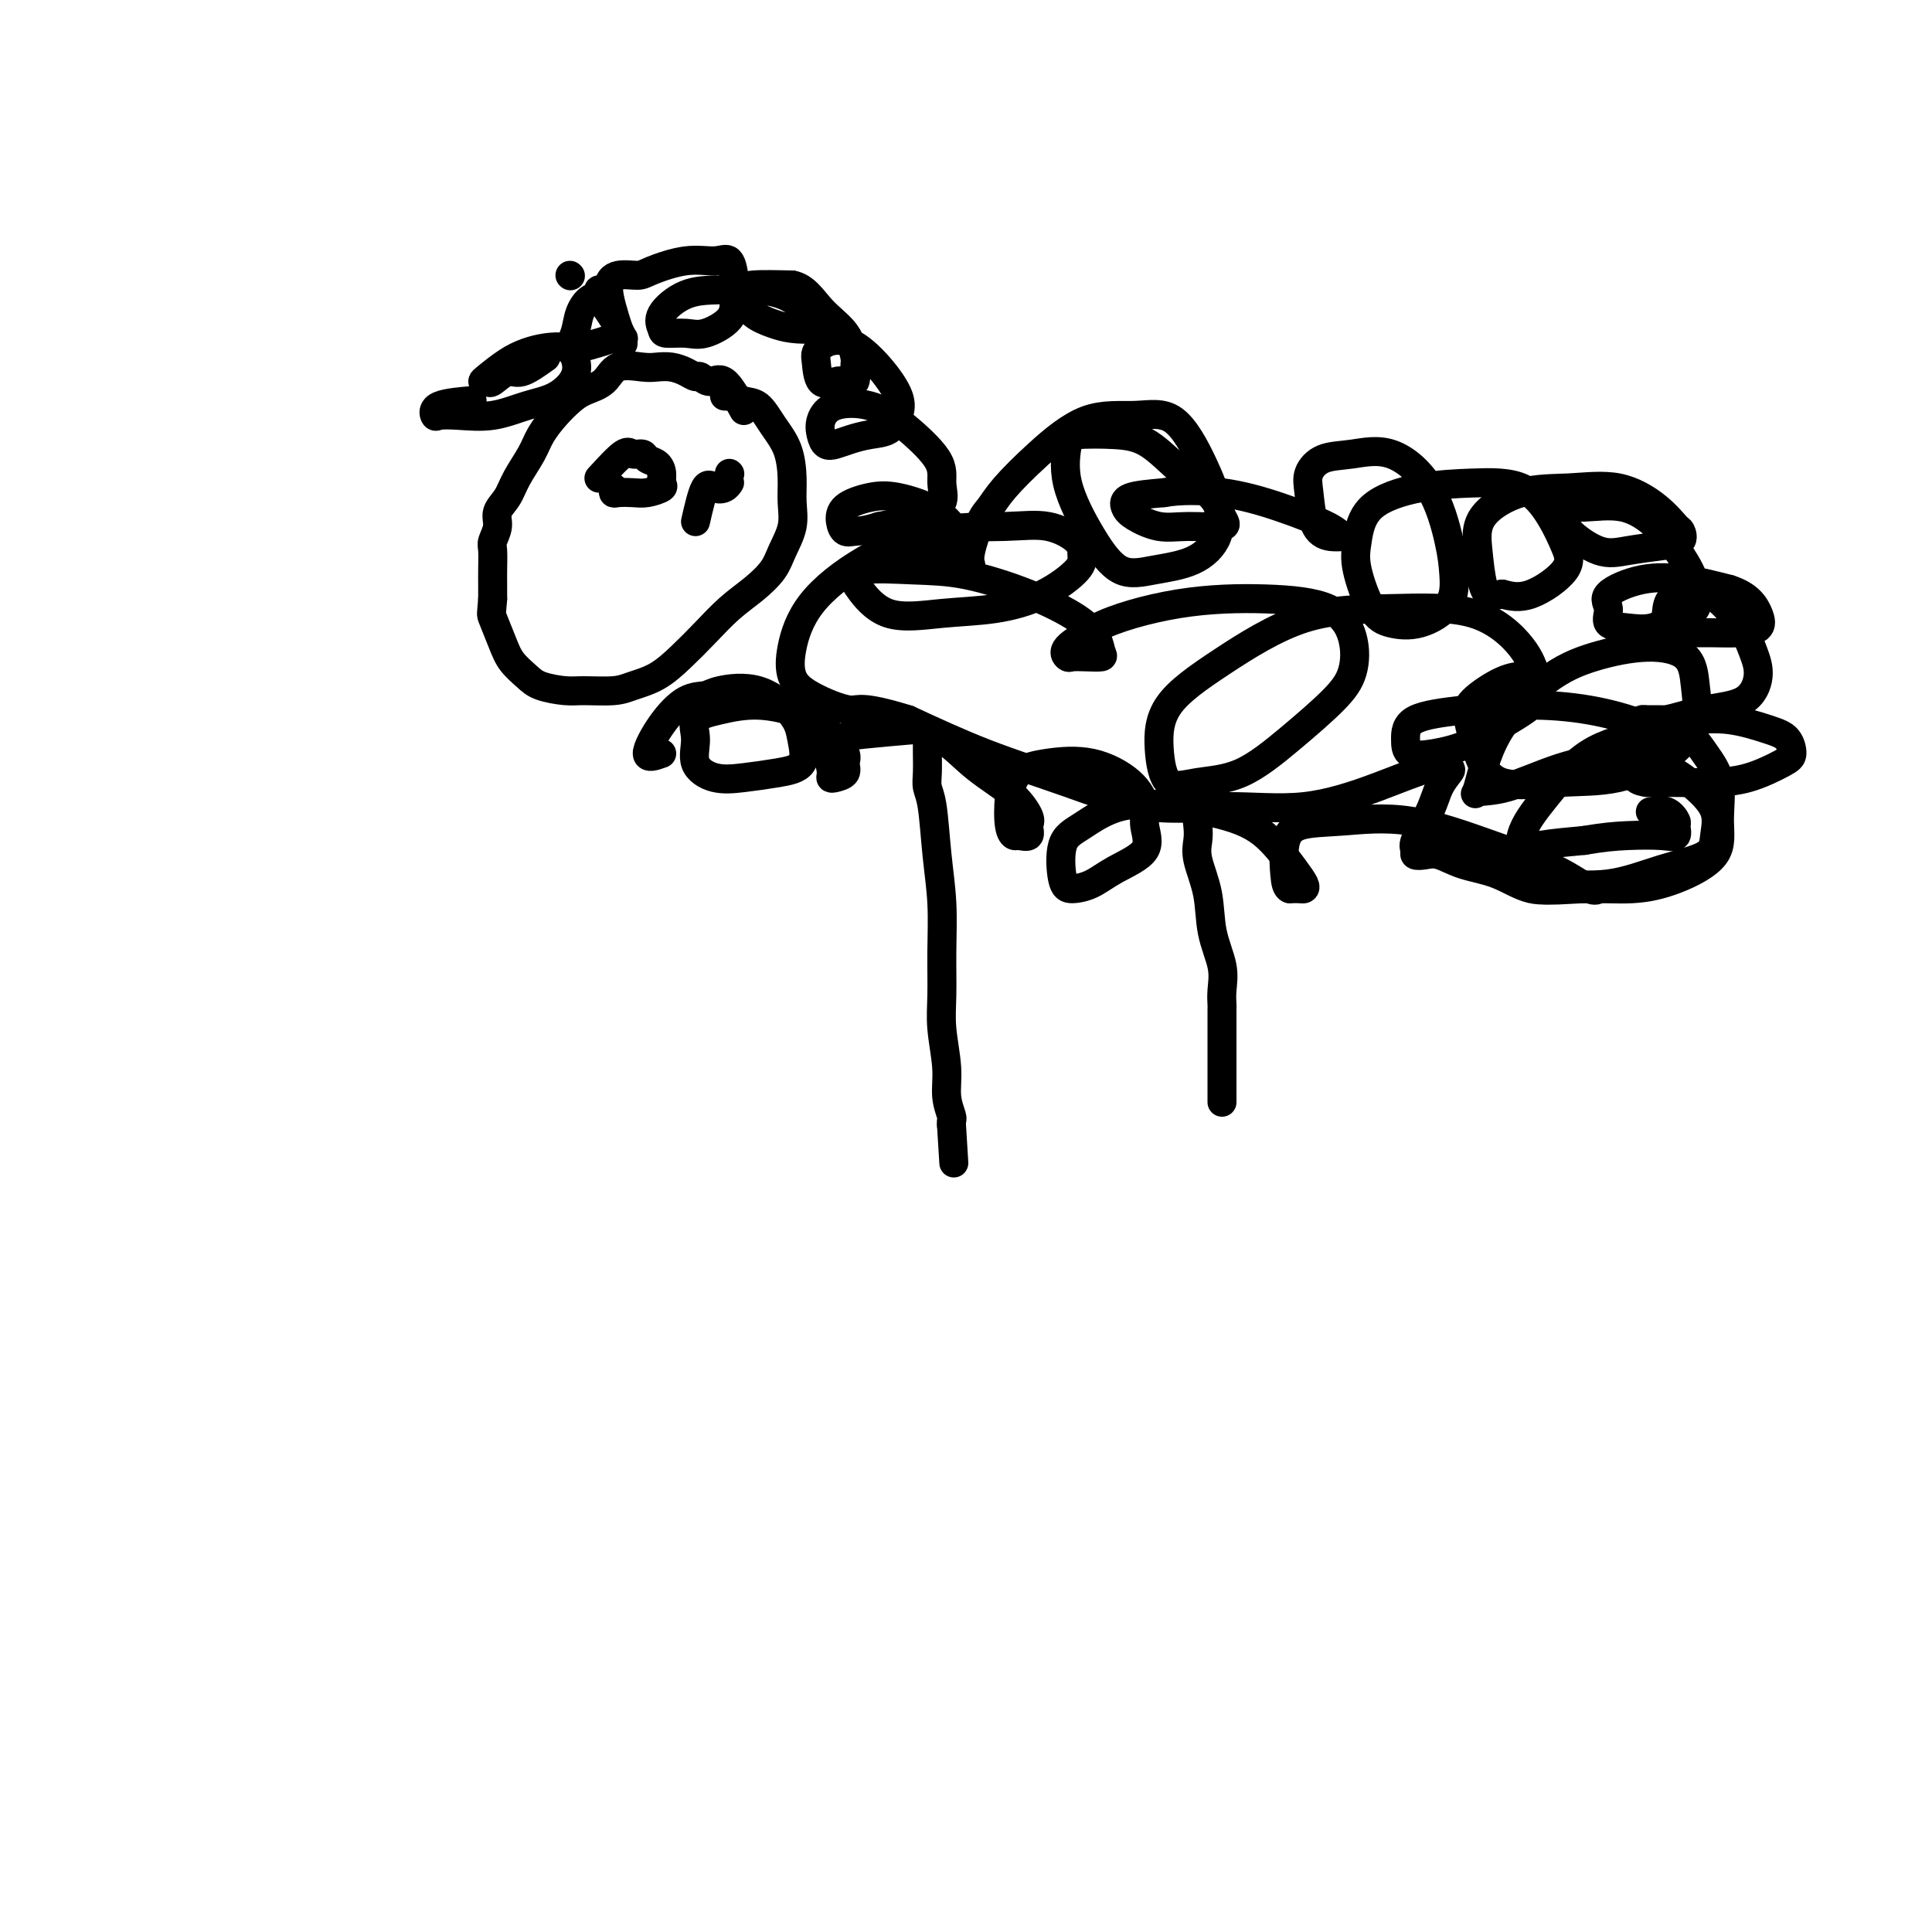 <svg viewBox='0 0 400 400' version='1.1' xmlns='http://www.w3.org/2000/svg' xmlns:xlink='http://www.w3.org/1999/xlink'><g fill='none' stroke='#000000' stroke-width='6' stroke-linecap='round' stroke-linejoin='round'><path d='M154,85c-1.406,-2.568 -2.813,-5.136 -4,-6c-1.187,-0.864 -2.155,-0.025 -3,0c-0.845,0.025 -1.567,-0.764 -2,-1c-0.433,-0.236 -0.578,0.081 -1,0c-0.422,-0.081 -1.121,-0.560 -2,-1c-0.879,-0.440 -1.938,-0.840 -3,-1c-1.062,-0.160 -2.125,-0.079 -3,0c-0.875,0.079 -1.560,0.156 -3,0c-1.440,-0.156 -3.634,-0.545 -5,0c-1.366,0.545 -1.903,2.025 -3,3c-1.097,0.975 -2.754,1.445 -4,2c-1.246,0.555 -2.081,1.194 -3,2c-0.919,0.806 -1.922,1.780 -3,3c-1.078,1.220 -2.230,2.686 -3,4c-0.770,1.314 -1.158,2.476 -2,4c-0.842,1.524 -2.138,3.410 -3,5c-0.862,1.590 -1.289,2.885 -2,4c-0.711,1.115 -1.707,2.049 -2,3c-0.293,0.951 0.118,1.920 0,3c-0.118,1.080 -0.764,2.270 -1,3c-0.236,0.730 -0.063,1.000 0,2c0.063,1.000 0.017,2.731 0,4c-0.017,1.269 -0.005,2.077 0,3c0.005,0.923 0.002,1.962 0,3'/><path d='M102,124c-0.254,3.441 -0.391,3.044 0,4c0.391,0.956 1.308,3.265 2,5c0.692,1.735 1.158,2.895 2,4c0.842,1.105 2.059,2.153 3,3c0.941,0.847 1.604,1.492 3,2c1.396,0.508 3.524,0.878 5,1c1.476,0.122 2.302,-0.003 4,0c1.698,0.003 4.270,0.133 6,0c1.730,-0.133 2.618,-0.531 4,-1c1.382,-0.469 3.257,-1.009 5,-2c1.743,-0.991 3.352,-2.431 5,-4c1.648,-1.569 3.333,-3.265 5,-5c1.667,-1.735 3.316,-3.509 5,-5c1.684,-1.491 3.404,-2.698 5,-4c1.596,-1.302 3.069,-2.699 4,-4c0.931,-1.301 1.320,-2.507 2,-4c0.680,-1.493 1.651,-3.273 2,-5c0.349,-1.727 0.074,-3.402 0,-5c-0.074,-1.598 0.051,-3.121 0,-5c-0.051,-1.879 -0.280,-4.115 -1,-6c-0.720,-1.885 -1.933,-3.419 -3,-5c-1.067,-1.581 -1.988,-3.208 -3,-4c-1.012,-0.792 -2.114,-0.748 -3,-1c-0.886,-0.252 -1.557,-0.799 -2,-1c-0.443,-0.201 -0.658,-0.054 -1,0c-0.342,0.054 -0.812,0.015 -1,0c-0.188,-0.015 -0.094,-0.008 0,0'/><path d='M124,99c1.943,-2.120 3.886,-4.240 5,-5c1.114,-0.760 1.399,-0.159 2,0c0.601,0.159 1.519,-0.122 2,0c0.481,0.122 0.523,0.648 1,1c0.477,0.352 1.387,0.529 2,1c0.613,0.471 0.930,1.237 1,2c0.070,0.763 -0.107,1.525 0,2c0.107,0.475 0.498,0.664 0,1c-0.498,0.336 -1.885,0.818 -3,1c-1.115,0.182 -1.959,0.062 -3,0c-1.041,-0.062 -2.279,-0.068 -3,0c-0.721,0.068 -0.925,0.211 -1,0c-0.075,-0.211 -0.021,-0.774 0,-1c0.021,-0.226 0.011,-0.113 0,0'/><path d='M151,98c0.000,0.000 0.100,0.100 0.1,0.1'/><path d='M144,108c0.671,-2.950 1.343,-5.901 2,-7c0.657,-1.099 1.300,-0.347 2,0c0.700,0.347 1.455,0.289 2,0c0.545,-0.289 0.878,-0.809 1,-1c0.122,-0.191 0.033,-0.051 0,0c-0.033,0.051 -0.009,0.015 0,0c0.009,-0.015 0.005,-0.007 0,0'/><path d='M127,70c-3.363,1.087 -6.726,2.173 -8,2c-1.274,-0.173 -0.461,-1.606 0,-3c0.461,-1.394 0.568,-2.749 1,-4c0.432,-1.251 1.190,-2.397 2,-3c0.810,-0.603 1.674,-0.663 2,-1c0.326,-0.337 0.115,-0.950 0,-1c-0.115,-0.050 -0.132,0.464 0,1c0.132,0.536 0.414,1.095 1,2c0.586,0.905 1.478,2.155 2,3c0.522,0.845 0.676,1.284 1,2c0.324,0.716 0.819,1.707 1,2c0.181,0.293 0.049,-0.113 0,0c-0.049,0.113 -0.014,0.747 0,1c0.014,0.253 0.007,0.127 0,0'/><path d='M118,57c0.000,0.000 0.100,0.100 0.1,0.1'/><path d='M128,68c-0.963,-3.038 -1.925,-6.076 -2,-8c-0.075,-1.924 0.738,-2.735 2,-3c1.262,-0.265 2.971,0.017 4,0c1.029,-0.017 1.376,-0.332 3,-1c1.624,-0.668 4.526,-1.687 7,-2c2.474,-0.313 4.520,0.082 6,0c1.480,-0.082 2.395,-0.641 3,0c0.605,0.641 0.901,2.483 1,4c0.099,1.517 0.002,2.708 0,4c-0.002,1.292 0.091,2.684 -1,4c-1.091,1.316 -3.368,2.555 -5,3c-1.632,0.445 -2.620,0.095 -4,0c-1.380,-0.095 -3.152,0.066 -4,0c-0.848,-0.066 -0.771,-0.358 -1,-1c-0.229,-0.642 -0.765,-1.632 0,-3c0.765,-1.368 2.829,-3.112 5,-4c2.171,-0.888 4.447,-0.918 7,-1c2.553,-0.082 5.381,-0.214 8,0c2.619,0.214 5.030,0.776 7,2c1.970,1.224 3.501,3.110 4,4c0.499,0.890 -0.033,0.783 0,1c0.033,0.217 0.632,0.756 0,1c-0.632,0.244 -2.495,0.192 -4,0c-1.505,-0.192 -2.650,-0.524 -4,-1c-1.350,-0.476 -2.903,-1.094 -4,-2c-1.097,-0.906 -1.737,-2.098 -2,-3c-0.263,-0.902 -0.148,-1.512 0,-2c0.148,-0.488 0.328,-0.854 2,-1c1.672,-0.146 4.836,-0.073 8,0'/><path d='M164,59c2.636,0.441 4.225,3.044 6,5c1.775,1.956 3.737,3.267 5,5c1.263,1.733 1.826,3.889 2,5c0.174,1.111 -0.041,1.177 0,2c0.041,0.823 0.337,2.403 0,3c-0.337,0.597 -1.307,0.210 -2,0c-0.693,-0.210 -1.110,-0.245 -2,0c-0.890,0.245 -2.253,0.770 -3,0c-0.747,-0.770 -0.879,-2.834 -1,-4c-0.121,-1.166 -0.232,-1.435 0,-2c0.232,-0.565 0.806,-1.425 2,-2c1.194,-0.575 3.009,-0.865 5,0c1.991,0.865 4.158,2.886 6,5c1.842,2.114 3.361,4.321 4,6c0.639,1.679 0.400,2.832 0,4c-0.400,1.168 -0.961,2.353 -2,3c-1.039,0.647 -2.555,0.757 -4,1c-1.445,0.243 -2.820,0.621 -4,1c-1.180,0.379 -2.167,0.760 -3,1c-0.833,0.240 -1.512,0.339 -2,0c-0.488,-0.339 -0.784,-1.115 -1,-2c-0.216,-0.885 -0.351,-1.879 0,-3c0.351,-1.121 1.190,-2.370 3,-3c1.810,-0.630 4.593,-0.642 7,0c2.407,0.642 4.438,1.939 7,4c2.562,2.061 5.655,4.884 7,7c1.345,2.116 0.940,3.523 1,5c0.060,1.477 0.583,3.025 0,4c-0.583,0.975 -2.272,1.378 -4,2c-1.728,0.622 -3.494,1.463 -5,2c-1.506,0.537 -2.753,0.768 -4,1'/><path d='M182,109c-3.038,0.978 -4.134,0.924 -5,1c-0.866,0.076 -1.502,0.281 -2,0c-0.498,-0.281 -0.857,-1.048 -1,-2c-0.143,-0.952 -0.071,-2.087 1,-3c1.071,-0.913 3.141,-1.602 5,-2c1.859,-0.398 3.507,-0.506 6,0c2.493,0.506 5.829,1.624 8,3c2.171,1.376 3.175,3.010 4,4c0.825,0.990 1.470,1.337 2,2c0.530,0.663 0.943,1.642 0,2c-0.943,0.358 -3.242,0.096 -5,0c-1.758,-0.096 -2.973,-0.026 -5,0c-2.027,0.026 -4.865,0.007 -6,0c-1.135,-0.007 -0.568,-0.004 0,0'/><path d='M113,74c-1.859,1.329 -3.717,2.658 -5,3c-1.283,0.342 -1.989,-0.302 -3,0c-1.011,0.302 -2.326,1.550 -3,2c-0.674,0.450 -0.708,0.104 -1,0c-0.292,-0.104 -0.841,0.035 -1,0c-0.159,-0.035 0.072,-0.245 1,-1c0.928,-0.755 2.553,-2.054 4,-3c1.447,-0.946 2.716,-1.538 4,-2c1.284,-0.462 2.582,-0.793 4,-1c1.418,-0.207 2.955,-0.288 4,0c1.045,0.288 1.598,0.946 2,2c0.402,1.054 0.653,2.503 0,4c-0.653,1.497 -2.210,3.042 -4,4c-1.790,0.958 -3.814,1.330 -6,2c-2.186,0.670 -4.535,1.637 -7,2c-2.465,0.363 -5.045,0.122 -7,0c-1.955,-0.122 -3.286,-0.124 -4,0c-0.714,0.124 -0.810,0.373 -1,0c-0.190,-0.373 -0.474,-1.370 1,-2c1.474,-0.630 4.707,-0.894 6,-1c1.293,-0.106 0.647,-0.053 0,0'/><path d='M201,117c-0.179,-0.658 -0.359,-1.316 0,-3c0.359,-1.684 1.256,-4.392 2,-6c0.744,-1.608 1.333,-2.114 2,-3c0.667,-0.886 1.411,-2.150 3,-4c1.589,-1.850 4.021,-4.286 7,-7c2.979,-2.714 6.504,-5.705 10,-7c3.496,-1.295 6.965,-0.893 10,-1c3.035,-0.107 5.638,-0.723 8,1c2.362,1.723 4.483,5.785 6,9c1.517,3.215 2.431,5.584 3,8c0.569,2.416 0.794,4.879 0,7c-0.794,2.121 -2.606,3.901 -5,5c-2.394,1.099 -5.370,1.517 -8,2c-2.630,0.483 -4.914,1.030 -7,0c-2.086,-1.030 -3.974,-3.636 -6,-7c-2.026,-3.364 -4.190,-7.487 -5,-11c-0.810,-3.513 -0.267,-6.415 0,-8c0.267,-1.585 0.257,-1.853 2,-2c1.743,-0.147 5.240,-0.174 8,0c2.760,0.174 4.784,0.548 7,2c2.216,1.452 4.625,3.982 7,6c2.375,2.018 4.717,3.523 6,5c1.283,1.477 1.508,2.926 2,4c0.492,1.074 1.253,1.774 0,2c-1.253,0.226 -4.519,-0.023 -7,0c-2.481,0.023 -4.176,0.318 -6,0c-1.824,-0.318 -3.778,-1.250 -5,-2c-1.222,-0.750 -1.714,-1.317 -2,-2c-0.286,-0.683 -0.368,-1.481 1,-2c1.368,-0.519 4.184,-0.760 7,-1'/><path d='M241,102c3.379,-0.590 7.827,-0.565 12,0c4.173,0.565 8.073,1.670 12,3c3.927,1.330 7.883,2.886 10,4c2.117,1.114 2.396,1.785 3,2c0.604,0.215 1.533,-0.028 1,0c-0.533,0.028 -2.528,0.326 -4,0c-1.472,-0.326 -2.420,-1.277 -3,-3c-0.580,-1.723 -0.791,-4.217 -1,-6c-0.209,-1.783 -0.415,-2.853 0,-4c0.415,-1.147 1.452,-2.370 3,-3c1.548,-0.630 3.605,-0.666 6,-1c2.395,-0.334 5.126,-0.964 8,0c2.874,0.964 5.891,3.523 8,7c2.109,3.477 3.310,7.871 4,11c0.690,3.129 0.870,4.992 1,7c0.130,2.008 0.210,4.162 -1,6c-1.210,1.838 -3.708,3.359 -6,4c-2.292,0.641 -4.376,0.402 -6,0c-1.624,-0.402 -2.788,-0.965 -4,-3c-1.212,-2.035 -2.471,-5.540 -3,-8c-0.529,-2.460 -0.327,-3.876 0,-6c0.327,-2.124 0.780,-4.958 3,-7c2.220,-2.042 6.209,-3.292 10,-4c3.791,-0.708 7.386,-0.873 11,-1c3.614,-0.127 7.248,-0.215 10,1c2.752,1.215 4.621,3.734 6,6c1.379,2.266 2.266,4.277 3,6c0.734,1.723 1.313,3.156 0,5c-1.313,1.844 -4.518,4.098 -7,5c-2.482,0.902 -4.241,0.451 -6,0'/><path d='M311,123c-2.866,0.652 -3.531,-0.217 -4,-2c-0.469,-1.783 -0.744,-4.481 -1,-7c-0.256,-2.519 -0.495,-4.860 1,-7c1.495,-2.140 4.723,-4.079 8,-5c3.277,-0.921 6.604,-0.823 10,-1c3.396,-0.177 6.860,-0.629 10,0c3.140,0.629 5.957,2.340 8,4c2.043,1.660 3.314,3.271 4,4c0.686,0.729 0.787,0.577 1,1c0.213,0.423 0.536,1.421 0,2c-0.536,0.579 -1.933,0.738 -4,1c-2.067,0.262 -4.805,0.627 -7,1c-2.195,0.373 -3.848,0.756 -6,0c-2.152,-0.756 -4.805,-2.650 -6,-4c-1.195,-1.350 -0.933,-2.155 -1,-3c-0.067,-0.845 -0.465,-1.729 0,-2c0.465,-0.271 1.792,0.071 4,0c2.208,-0.071 5.299,-0.555 8,0c2.701,0.555 5.014,2.151 7,4c1.986,1.849 3.645,3.953 5,6c1.355,2.047 2.405,4.037 3,6c0.595,1.963 0.736,3.898 0,5c-0.736,1.102 -2.350,1.372 -4,2c-1.650,0.628 -3.337,1.614 -5,2c-1.663,0.386 -3.302,0.173 -5,0c-1.698,-0.173 -3.455,-0.307 -4,-1c-0.545,-0.693 0.122,-1.945 0,-3c-0.122,-1.055 -1.033,-1.912 0,-3c1.033,-1.088 4.009,-2.408 7,-3c2.991,-0.592 5.997,-0.455 9,0c3.003,0.455 6.001,1.227 9,2'/><path d='M358,122c4.100,1.276 5.349,3.467 6,5c0.651,1.533 0.704,2.410 0,3c-0.704,0.590 -2.164,0.893 -4,1c-1.836,0.107 -4.048,0.016 -6,0c-1.952,-0.016 -3.646,0.041 -5,0c-1.354,-0.041 -2.369,-0.182 -3,0c-0.631,0.182 -0.877,0.685 -1,0c-0.123,-0.685 -0.122,-2.558 0,-4c0.122,-1.442 0.364,-2.452 1,-3c0.636,-0.548 1.664,-0.634 3,-1c1.336,-0.366 2.980,-1.013 5,0c2.020,1.013 4.417,3.685 6,6c1.583,2.315 2.353,4.274 3,6c0.647,1.726 1.172,3.219 1,5c-0.172,1.781 -1.043,3.850 -3,5c-1.957,1.150 -5.002,1.380 -8,2c-2.998,0.620 -5.950,1.631 -8,2c-2.050,0.369 -3.199,0.097 -4,0c-0.801,-0.097 -1.253,-0.020 -1,0c0.253,0.020 1.213,-0.018 3,0c1.787,0.018 4.403,0.092 7,0c2.597,-0.092 5.177,-0.349 8,0c2.823,0.349 5.889,1.305 8,2c2.111,0.695 3.268,1.128 4,2c0.732,0.872 1.039,2.181 1,3c-0.039,0.819 -0.425,1.148 -2,2c-1.575,0.852 -4.340,2.228 -7,3c-2.660,0.772 -5.216,0.938 -8,1c-2.784,0.062 -5.795,0.018 -8,0c-2.205,-0.018 -3.602,-0.009 -5,0'/><path d='M341,162c-3.701,-0.465 -2.455,-2.128 -2,-3c0.455,-0.872 0.119,-0.955 0,-1c-0.119,-0.045 -0.021,-0.053 1,0c1.021,0.053 2.967,0.167 5,1c2.033,0.833 4.155,2.385 6,4c1.845,1.615 3.412,3.292 4,5c0.588,1.708 0.196,3.448 0,5c-0.196,1.552 -0.196,2.915 -2,4c-1.804,1.085 -5.411,1.893 -9,3c-3.589,1.107 -7.161,2.515 -11,3c-3.839,0.485 -7.945,0.049 -11,0c-3.055,-0.049 -5.061,0.290 -6,0c-0.939,-0.290 -0.813,-1.207 -1,-3c-0.187,-1.793 -0.687,-4.460 0,-7c0.687,-2.540 2.560,-4.953 5,-8c2.440,-3.047 5.446,-6.727 9,-9c3.554,-2.273 7.656,-3.138 11,-4c3.344,-0.862 5.932,-1.719 8,-1c2.068,0.719 3.617,3.015 5,5c1.383,1.985 2.601,3.660 3,6c0.399,2.340 -0.019,5.344 0,8c0.019,2.656 0.477,4.963 -1,7c-1.477,2.037 -4.890,3.803 -8,5c-3.110,1.197 -5.919,1.826 -9,2c-3.081,0.174 -6.434,-0.106 -10,0c-3.566,0.106 -7.346,0.600 -10,0c-2.654,-0.600 -4.181,-2.293 -5,-3c-0.819,-0.707 -0.931,-0.427 -1,-1c-0.069,-0.573 -0.096,-2.001 1,-3c1.096,-0.999 3.313,-1.571 6,-2c2.687,-0.429 5.843,-0.714 9,-1'/><path d='M328,174c3.983,-0.682 6.442,-0.888 9,-1c2.558,-0.112 5.217,-0.128 7,0c1.783,0.128 2.691,0.402 3,0c0.309,-0.402 0.019,-1.481 0,-2c-0.019,-0.519 0.232,-0.479 0,-1c-0.232,-0.521 -0.947,-1.602 -2,-2c-1.053,-0.398 -2.444,-0.114 -3,0c-0.556,0.114 -0.278,0.057 0,0'/><path d='M137,156c-1.486,0.534 -2.971,1.069 -3,0c-0.029,-1.069 1.399,-3.740 3,-6c1.601,-2.260 3.374,-4.107 5,-5c1.626,-0.893 3.104,-0.831 4,-1c0.896,-0.169 1.210,-0.568 3,-1c1.790,-0.432 5.055,-0.898 8,0c2.945,0.898 5.570,3.158 7,5c1.430,1.842 1.664,3.266 2,5c0.336,1.734 0.772,3.778 0,5c-0.772,1.222 -2.752,1.622 -5,2c-2.248,0.378 -4.763,0.733 -7,1c-2.237,0.267 -4.194,0.447 -6,0c-1.806,-0.447 -3.460,-1.522 -4,-3c-0.540,-1.478 0.034,-3.358 0,-5c-0.034,-1.642 -0.677,-3.045 0,-4c0.677,-0.955 2.672,-1.461 5,-2c2.328,-0.539 4.987,-1.109 8,-1c3.013,0.109 6.378,0.897 9,2c2.622,1.103 4.500,2.520 6,4c1.500,1.480 2.622,3.024 3,4c0.378,0.976 0.011,1.383 0,2c-0.011,0.617 0.332,1.444 0,2c-0.332,0.556 -1.339,0.839 -2,1c-0.661,0.161 -0.975,0.198 -1,0c-0.025,-0.198 0.241,-0.630 0,-2c-0.241,-1.370 -0.988,-3.676 0,-5c0.988,-1.324 3.711,-1.664 7,-2c3.289,-0.336 7.145,-0.668 11,-1'/><path d='M190,151c4.856,0.832 7.997,4.413 11,7c3.003,2.587 5.870,4.182 8,6c2.130,1.818 3.524,3.861 4,5c0.476,1.139 0.033,1.374 0,2c-0.033,0.626 0.344,1.642 0,2c-0.344,0.358 -1.409,0.058 -2,0c-0.591,-0.058 -0.707,0.125 -1,0c-0.293,-0.125 -0.763,-0.558 -1,-2c-0.237,-1.442 -0.240,-3.892 0,-6c0.240,-2.108 0.724,-3.873 2,-5c1.276,-1.127 3.346,-1.615 6,-2c2.654,-0.385 5.893,-0.666 9,0c3.107,0.666 6.082,2.278 8,4c1.918,1.722 2.779,3.554 3,5c0.221,1.446 -0.199,2.507 0,4c0.199,1.493 1.017,3.418 0,5c-1.017,1.582 -3.869,2.821 -6,4c-2.131,1.179 -3.542,2.298 -5,3c-1.458,0.702 -2.962,0.986 -4,1c-1.038,0.014 -1.611,-0.243 -2,-2c-0.389,-1.757 -0.594,-5.013 0,-7c0.594,-1.987 1.989,-2.704 4,-4c2.011,-1.296 4.639,-3.172 8,-4c3.361,-0.828 7.454,-0.608 12,0c4.546,0.608 9.544,1.603 13,3c3.456,1.397 5.369,3.198 7,5c1.631,1.802 2.981,3.607 4,5c1.019,1.393 1.706,2.373 2,3c0.294,0.627 0.195,0.899 0,1c-0.195,0.101 -0.484,0.029 -1,0c-0.516,-0.029 -1.258,-0.014 -2,0'/><path d='M267,184c-0.669,-0.223 -0.842,-1.279 -1,-3c-0.158,-1.721 -0.302,-4.106 0,-6c0.302,-1.894 1.051,-3.295 3,-4c1.949,-0.705 5.100,-0.713 9,-1c3.900,-0.287 8.551,-0.851 14,0c5.449,0.851 11.695,3.118 17,5c5.305,1.882 9.667,3.379 13,5c3.333,1.621 5.636,3.365 7,4c1.364,0.635 1.788,0.160 2,0c0.212,-0.160 0.210,-0.006 -1,0c-1.210,0.006 -3.629,-0.135 -6,0c-2.371,0.135 -4.693,0.548 -7,0c-2.307,-0.548 -4.598,-2.055 -7,-3c-2.402,-0.945 -4.916,-1.328 -7,-2c-2.084,-0.672 -3.738,-1.633 -5,-2c-1.262,-0.367 -2.132,-0.141 -3,0c-0.868,0.141 -1.733,0.197 -2,0c-0.267,-0.197 0.065,-0.648 0,-1c-0.065,-0.352 -0.527,-0.605 0,-2c0.527,-1.395 2.043,-3.932 3,-6c0.957,-2.068 1.355,-3.668 2,-5c0.645,-1.332 1.538,-2.398 2,-3c0.462,-0.602 0.494,-0.740 0,-1c-0.494,-0.260 -1.513,-0.640 -4,0c-2.487,0.640 -6.443,2.301 -11,4c-4.557,1.699 -9.716,3.437 -15,4c-5.284,0.563 -10.692,-0.048 -16,0c-5.308,0.048 -10.516,0.755 -16,0c-5.484,-0.755 -11.246,-2.973 -17,-5c-5.754,-2.027 -11.501,-3.865 -17,-6c-5.499,-2.135 -10.749,-4.568 -16,-7'/><path d='M188,149c-10.030,-3.103 -10.106,-1.859 -12,-2c-1.894,-0.141 -5.606,-1.666 -8,-3c-2.394,-1.334 -3.470,-2.477 -4,-4c-0.530,-1.523 -0.514,-3.427 0,-6c0.514,-2.573 1.528,-5.816 4,-9c2.472,-3.184 6.404,-6.308 11,-9c4.596,-2.692 9.858,-4.950 15,-6c5.142,-1.050 10.164,-0.891 14,-1c3.836,-0.109 6.488,-0.486 9,0c2.512,0.486 4.886,1.836 6,3c1.114,1.164 0.968,2.143 1,3c0.032,0.857 0.243,1.593 -1,3c-1.243,1.407 -3.941,3.484 -7,5c-3.059,1.516 -6.480,2.471 -10,3c-3.520,0.529 -7.140,0.632 -11,1c-3.860,0.368 -7.961,1.002 -11,0c-3.039,-1.002 -5.015,-3.641 -6,-5c-0.985,-1.359 -0.978,-1.439 -1,-2c-0.022,-0.561 -0.074,-1.603 2,-2c2.074,-0.397 6.275,-0.150 10,0c3.725,0.150 6.973,0.205 11,1c4.027,0.795 8.833,2.332 13,4c4.167,1.668 7.697,3.466 10,5c2.303,1.534 3.381,2.803 4,4c0.619,1.197 0.780,2.322 1,3c0.220,0.678 0.499,0.909 0,1c-0.499,0.091 -1.777,0.041 -3,0c-1.223,-0.041 -2.390,-0.073 -3,0c-0.610,0.073 -0.664,0.250 -1,0c-0.336,-0.250 -0.953,-0.929 0,-2c0.953,-1.071 3.477,-2.536 6,-4'/><path d='M227,130c3.722,-1.987 10.526,-3.954 17,-5c6.474,-1.046 12.616,-1.172 18,-1c5.384,0.172 10.009,0.640 13,2c2.991,1.360 4.348,3.611 5,6c0.652,2.389 0.599,4.916 0,7c-0.599,2.084 -1.743,3.726 -4,6c-2.257,2.274 -5.628,5.179 -9,8c-3.372,2.821 -6.746,5.559 -10,7c-3.254,1.441 -6.389,1.584 -9,2c-2.611,0.416 -4.700,1.106 -6,0c-1.300,-1.106 -1.813,-4.009 -2,-7c-0.187,-2.991 -0.049,-6.071 2,-9c2.049,-2.929 6.009,-5.706 11,-9c4.991,-3.294 11.014,-7.106 17,-9c5.986,-1.894 11.935,-1.870 18,-2c6.065,-0.130 12.245,-0.416 17,1c4.755,1.416 8.084,4.532 10,7c1.916,2.468 2.419,4.286 3,6c0.581,1.714 1.242,3.323 0,5c-1.242,1.677 -4.385,3.422 -7,5c-2.615,1.578 -4.700,2.987 -7,4c-2.300,1.013 -4.813,1.628 -7,2c-2.187,0.372 -4.047,0.502 -5,0c-0.953,-0.502 -0.998,-1.636 -1,-3c-0.002,-1.364 0.038,-2.960 2,-4c1.962,-1.040 5.847,-1.525 10,-2c4.153,-0.475 8.574,-0.939 13,-1c4.426,-0.061 8.856,0.283 13,1c4.144,0.717 8.000,1.808 11,3c3.000,1.192 5.143,2.483 6,3c0.857,0.517 0.429,0.258 0,0'/><path d='M346,153c4.657,0.933 1.300,-0.235 -2,0c-3.300,0.235 -6.543,1.871 -10,3c-3.457,1.129 -7.130,1.749 -11,3c-3.870,1.251 -7.939,3.133 -11,4c-3.061,0.867 -5.114,0.721 -6,1c-0.886,0.279 -0.603,0.984 0,-1c0.603,-1.984 1.527,-6.658 4,-11c2.473,-4.342 6.494,-8.351 10,-11c3.506,-2.649 6.497,-3.936 10,-5c3.503,-1.064 7.517,-1.903 11,-2c3.483,-0.097 6.436,0.549 8,2c1.564,1.451 1.741,3.708 2,6c0.259,2.292 0.600,4.618 0,7c-0.600,2.382 -2.142,4.818 -5,7c-2.858,2.182 -7.032,4.110 -11,5c-3.968,0.890 -7.730,0.742 -12,1c-4.270,0.258 -9.049,0.920 -12,0c-2.951,-0.920 -4.076,-3.423 -5,-6c-0.924,-2.577 -1.648,-5.226 -2,-7c-0.352,-1.774 -0.331,-2.671 1,-4c1.331,-1.329 3.974,-3.088 6,-4c2.026,-0.912 3.436,-0.975 4,-1c0.564,-0.025 0.282,-0.013 0,0'/><path d='M192,152c-0.007,1.313 -0.013,2.627 0,4c0.013,1.373 0.046,2.807 0,4c-0.046,1.193 -0.170,2.146 0,3c0.170,0.854 0.634,1.609 1,4c0.366,2.391 0.633,6.418 1,10c0.367,3.582 0.834,6.718 1,10c0.166,3.282 0.029,6.709 0,10c-0.029,3.291 0.048,6.448 0,9c-0.048,2.552 -0.223,4.501 0,7c0.223,2.499 0.844,5.548 1,8c0.156,2.452 -0.154,4.307 0,6c0.154,1.693 0.772,3.225 1,4c0.228,0.775 0.065,0.793 0,1c-0.065,0.207 -0.033,0.604 0,1'/><path d='M197,233c0.833,13.500 0.417,6.750 0,0'/><path d='M250,162c-0.841,1.730 -1.682,3.461 -2,5c-0.318,1.539 -0.112,2.888 0,4c0.112,1.112 0.128,1.987 0,3c-0.128,1.013 -0.402,2.164 0,4c0.402,1.836 1.481,4.355 2,7c0.519,2.645 0.479,5.414 1,8c0.521,2.586 1.604,4.988 2,7c0.396,2.012 0.106,3.633 0,5c-0.106,1.367 -0.028,2.478 0,3c0.028,0.522 0.008,0.454 0,1c-0.008,0.546 -0.002,1.704 0,2c0.002,0.296 0.001,-0.271 0,0c-0.001,0.271 -0.000,1.381 0,2c0.000,0.619 0.000,0.746 0,1c-0.000,0.254 -0.000,0.634 0,1c0.000,0.366 0.000,0.716 0,1c-0.000,0.284 -0.000,0.500 0,1c0.000,0.500 0.000,1.285 0,2c-0.000,0.715 -0.000,1.362 0,2c0.000,0.638 0.000,1.268 0,2c-0.000,0.732 -0.000,1.567 0,2c0.000,0.433 0.000,0.463 0,1c-0.000,0.537 -0.000,1.582 0,2c0.000,0.418 0.000,0.209 0,0'/></g>
</svg>